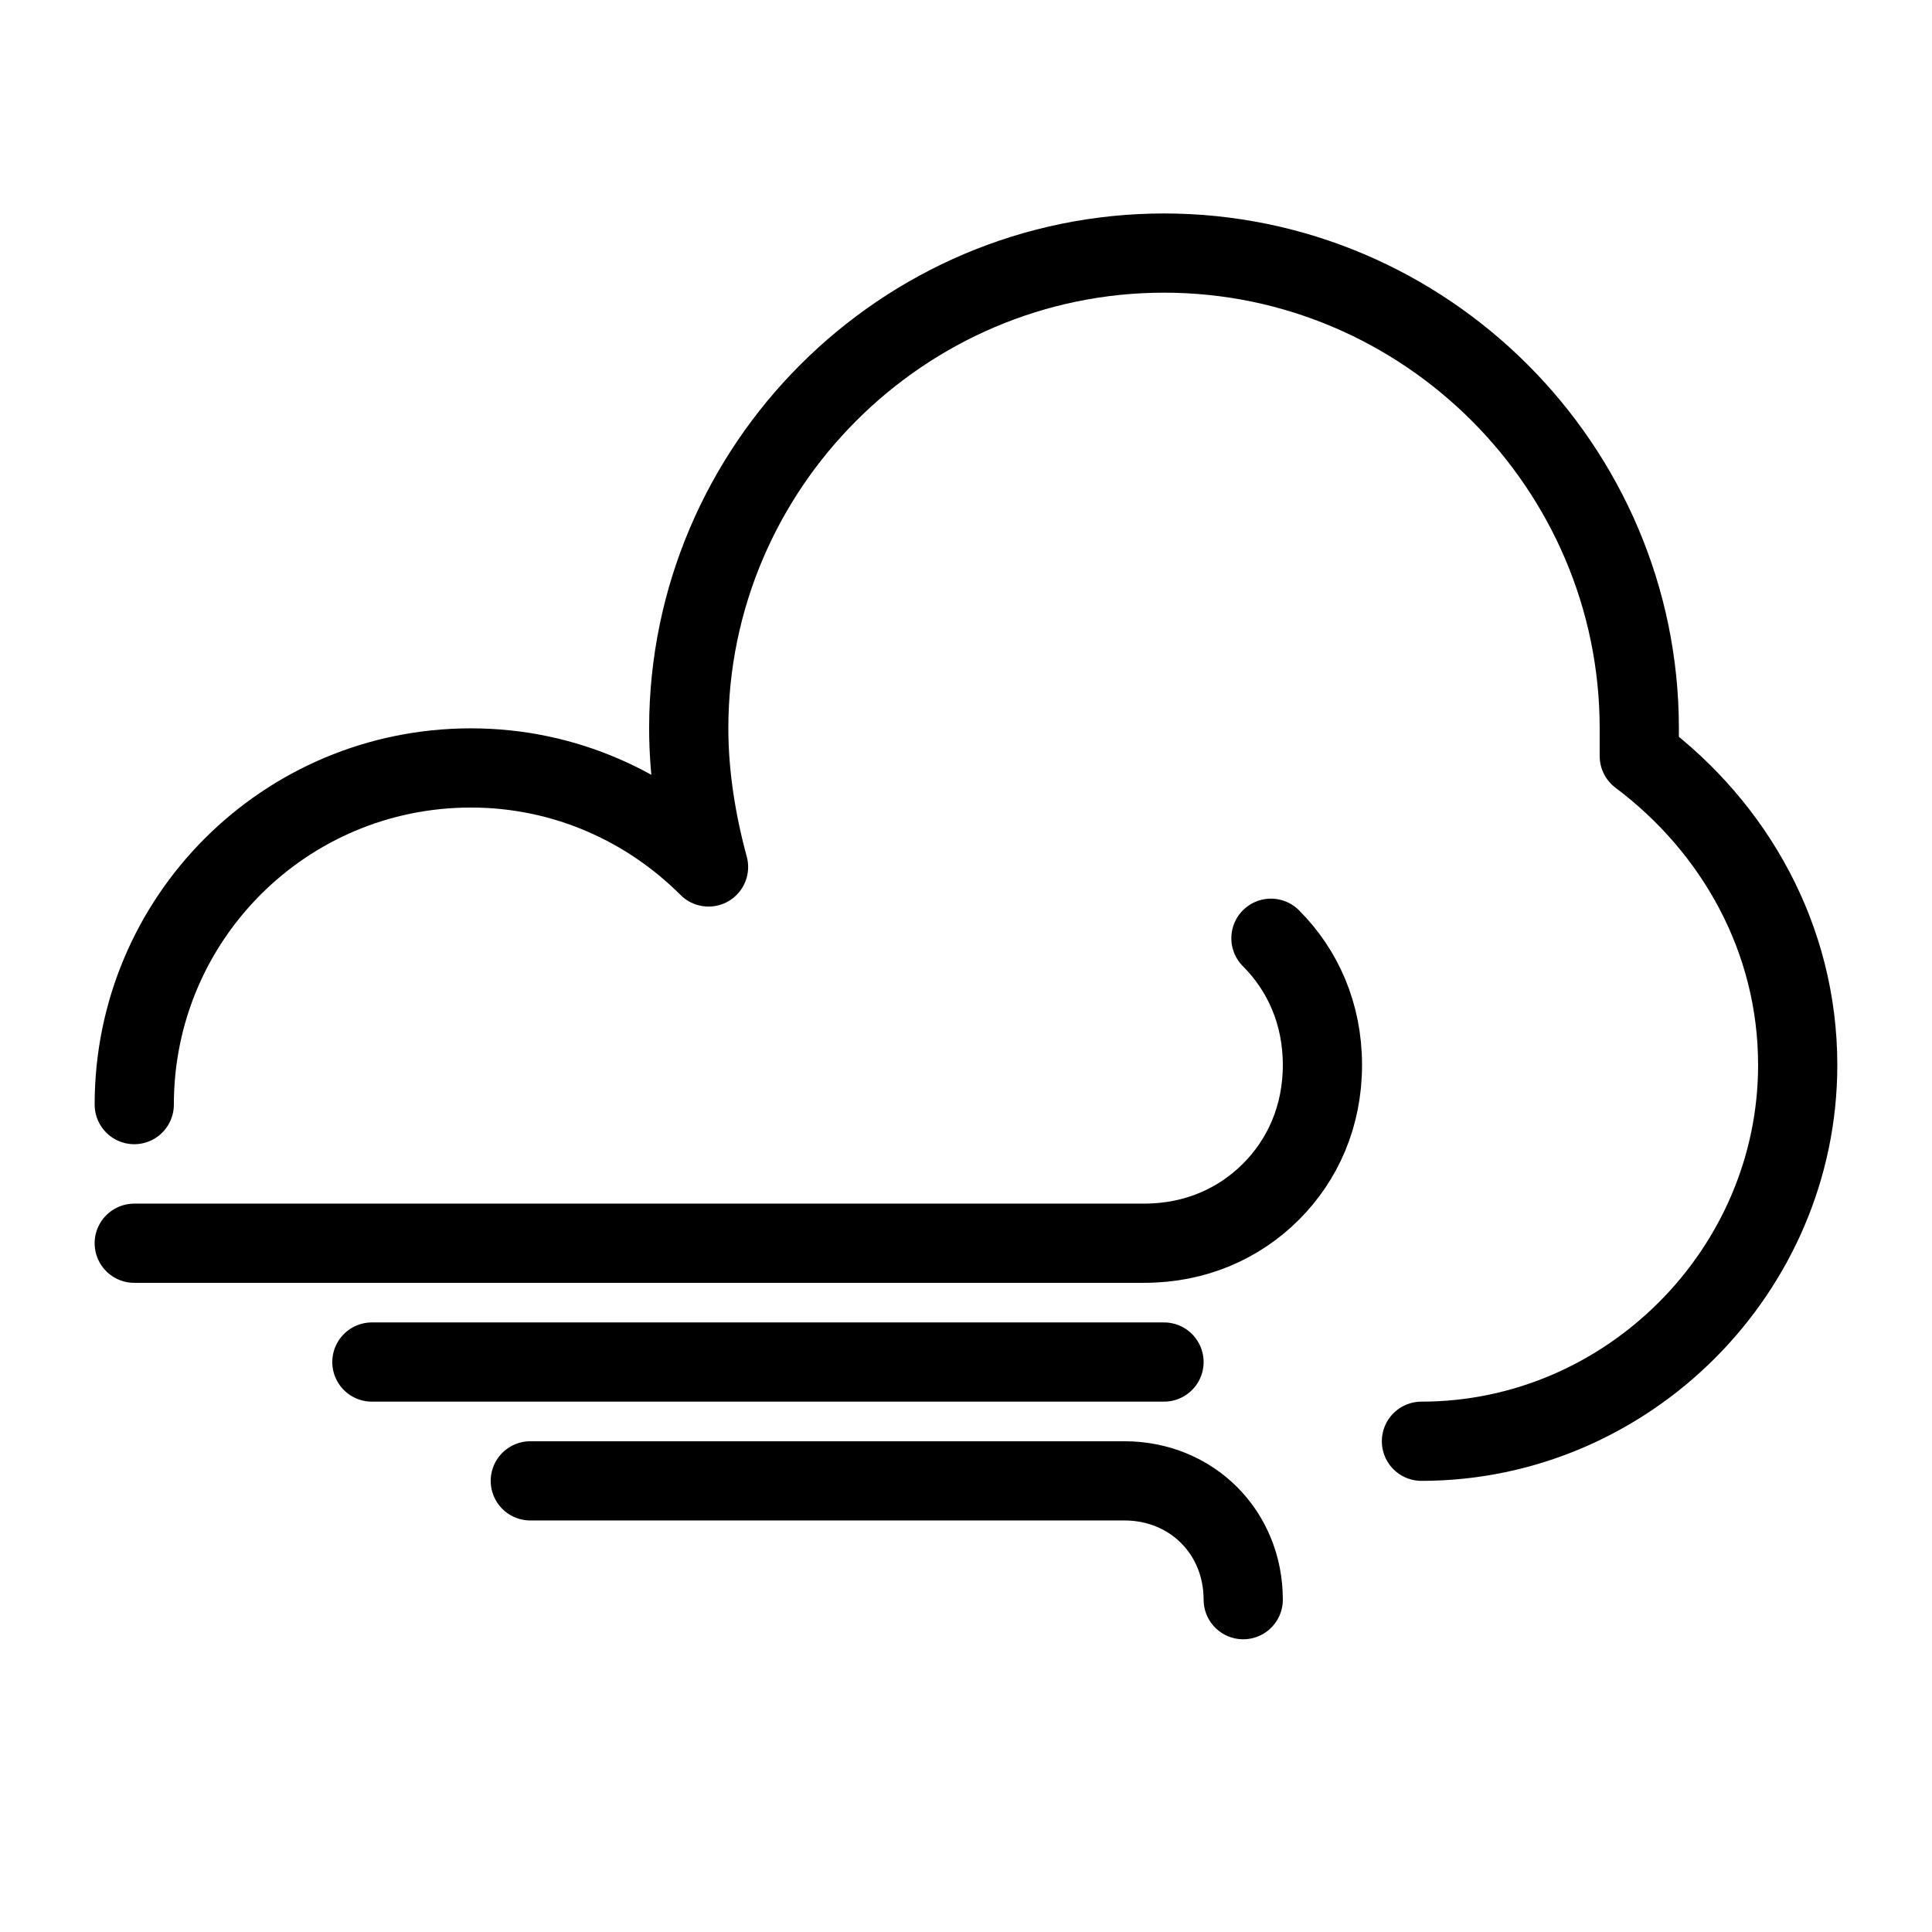 <?xml version="1.0" encoding="UTF-8"?>
<!-- The Best Svg Icon site in the world: iconSvg.co, Visit us! https://iconsvg.co -->
<svg width="800px" height="800px" version="1.1" viewBox="144 144 512 512" xmlns="http://www.w3.org/2000/svg">
 <g fill="none" stroke="#000000" stroke-linecap="round" stroke-linejoin="round" stroke-miterlimit="10" stroke-width="2">
  <path transform="matrix(10.496 0 0 10.496 148.09 148.09)" d="m35.5 36c5.2 0 9.5-4.3 9.5-9.5 0-3.2-1.6-6-4-7.8v-0.7c0-6.6-5.4-12-12-12-6.6 0-12 5.4-12 12 0 1.2 0.2 2.4 0.5 3.5-1.499-1.5-3.6-2.5-6-2.5-4.7 0-8.5 3.8-8.5 8.5"/>
  <path transform="matrix(10.496 0 0 10.496 148.09 148.09)" d="m31.7 23.3c0.8 0.8 1.3 1.9 1.3 3.2 0 1.3-0.5 2.4-1.3 3.2-0.8 0.8-1.9 1.3-3.2 1.3l-25.5 3.72e-4"/>
  <path transform="matrix(10.496 0 0 10.496 148.09 148.09)" d="m29 34h-20"/>
  <path transform="matrix(10.496 0 0 10.496 148.09 148.09)" d="m31 40c0-1.7-1.3-3-3-3h-15"/>
 </g>
</svg>